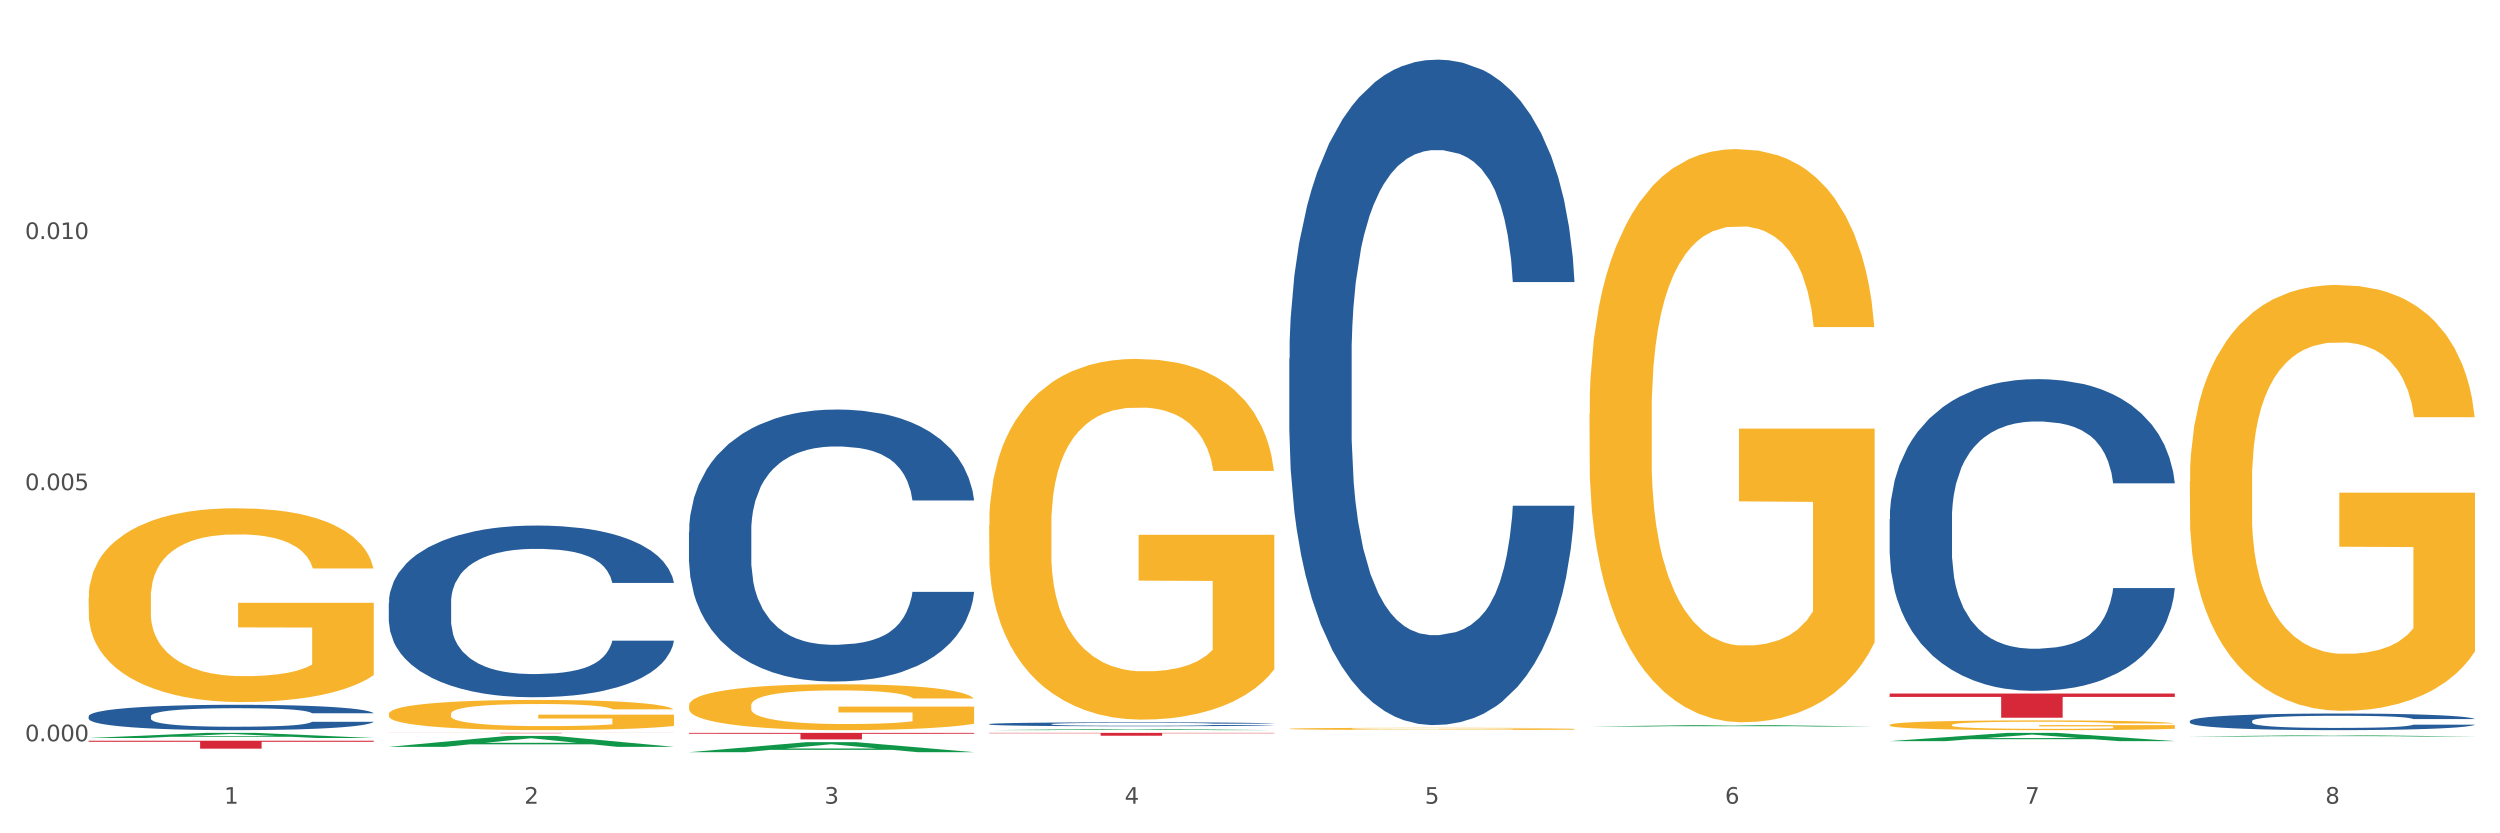 <?xml version="1.0" encoding="utf-8" standalone="no"?>
<!DOCTYPE svg PUBLIC "-//W3C//DTD SVG 1.1//EN"
  "http://www.w3.org/Graphics/SVG/1.1/DTD/svg11.dtd">
<svg xmlns:xlink="http://www.w3.org/1999/xlink" width="1080pt" height="360pt" viewBox="0 0 1080 360" xmlns="http://www.w3.org/2000/svg" version="1.1">
 <rect x="0" y="0" width="1080" height="360" fill="#333333" stroke="none"/>
 <defs>
  <style type="text/css">*{stroke-linejoin: round; stroke-linecap: butt}</style>
 </defs>
 <g id="figure_1">
  <g id="patch_1">
   <path d="M 0 360 
L 1080 360 
L 1080 0 
L 0 0 
z
" style="fill: #ffffff; stroke: #ffffff; stroke-linejoin: miter"/>
  </g>
  <g id="axes_1">
   <g id="matplotlib.axis_1">
    <g id="xtick_1">
     <g id="text_1">
      <!-- 1 -->
      <g style="fill: #4d4d4d" transform="translate(96.825 347.204) scale(0.096 -0.096)">
       <defs>
        <path id="DejaVuSans-31" d="M 794 531 
L 1825 531 
L 1825 4091 
L 703 3866 
L 703 4441 
L 1819 4666 
L 2450 4666 
L 2450 531 
L 3481 531 
L 3481 0 
L 794 0 
L 794 531 
z
" transform="scale(0.016)"/>
       </defs>
       <use xlink:href="#DejaVuSans-31"/>
      </g>
     </g>
    </g>
    <g id="xtick_2">
     <g id="text_2">
      <!-- 2 -->
      <g style="fill: #4d4d4d" transform="translate(226.5 347.204) scale(0.096 -0.096)">
       <defs>
        <path id="DejaVuSans-32" d="M 1228 531 
L 3431 531 
L 3431 0 
L 469 0 
L 469 531 
Q 828 903 1448 1529 
Q 2069 2156 2228 2338 
Q 2531 2678 2651 2914 
Q 2772 3150 2772 3378 
Q 2772 3750 2511 3984 
Q 2250 4219 1831 4219 
Q 1534 4219 1204 4116 
Q 875 4013 500 3803 
L 500 4441 
Q 881 4594 1212 4672 
Q 1544 4750 1819 4750 
Q 2544 4750 2975 4387 
Q 3406 4025 3406 3419 
Q 3406 3131 3298 2873 
Q 3191 2616 2906 2266 
Q 2828 2175 2409 1742 
Q 1991 1309 1228 531 
z
" transform="scale(0.016)"/>
       </defs>
       <use xlink:href="#DejaVuSans-32"/>
      </g>
     </g>
    </g>
    <g id="xtick_3">
     <g id="text_3">
      <!-- 3 -->
      <g style="fill: #4d4d4d" transform="translate(356.175 347.204) scale(0.096 -0.096)">
       <defs>
        <path id="DejaVuSans-33" d="M 2597 2516 
Q 3050 2419 3304 2112 
Q 3559 1806 3559 1356 
Q 3559 666 3084 287 
Q 2609 -91 1734 -91 
Q 1441 -91 1130 -33 
Q 819 25 488 141 
L 488 750 
Q 750 597 1062 519 
Q 1375 441 1716 441 
Q 2309 441 2620 675 
Q 2931 909 2931 1356 
Q 2931 1769 2642 2001 
Q 2353 2234 1838 2234 
L 1294 2234 
L 1294 2753 
L 1863 2753 
Q 2328 2753 2575 2939 
Q 2822 3125 2822 3475 
Q 2822 3834 2567 4026 
Q 2313 4219 1838 4219 
Q 1578 4219 1281 4162 
Q 984 4106 628 3988 
L 628 4550 
Q 988 4650 1302 4700 
Q 1616 4750 1894 4750 
Q 2613 4750 3031 4423 
Q 3450 4097 3450 3541 
Q 3450 3153 3228 2886 
Q 3006 2619 2597 2516 
z
" transform="scale(0.016)"/>
       </defs>
       <use xlink:href="#DejaVuSans-33"/>
      </g>
     </g>
    </g>
    <g id="xtick_4">
     <g id="text_4">
      <!-- 4 -->
      <g style="fill: #4d4d4d" transform="translate(485.85 347.204) scale(0.096 -0.096)">
       <defs>
        <path id="DejaVuSans-34" d="M 2419 4116 
L 825 1625 
L 2419 1625 
L 2419 4116 
z
M 2253 4666 
L 3047 4666 
L 3047 1625 
L 3713 1625 
L 3713 1100 
L 3047 1100 
L 3047 0 
L 2419 0 
L 2419 1100 
L 313 1100 
L 313 1709 
L 2253 4666 
z
" transform="scale(0.016)"/>
       </defs>
       <use xlink:href="#DejaVuSans-34"/>
      </g>
     </g>
    </g>
    <g id="xtick_5">
     <g id="text_5">
      <!-- 5 -->
      <g style="fill: #4d4d4d" transform="translate(615.525 347.204) scale(0.096 -0.096)">
       <defs>
        <path id="DejaVuSans-35" d="M 691 4666 
L 3169 4666 
L 3169 4134 
L 1269 4134 
L 1269 2991 
Q 1406 3038 1543 3061 
Q 1681 3084 1819 3084 
Q 2600 3084 3056 2656 
Q 3513 2228 3513 1497 
Q 3513 744 3044 326 
Q 2575 -91 1722 -91 
Q 1428 -91 1123 -41 
Q 819 9 494 109 
L 494 744 
Q 775 591 1075 516 
Q 1375 441 1709 441 
Q 2250 441 2565 725 
Q 2881 1009 2881 1497 
Q 2881 1984 2565 2268 
Q 2250 2553 1709 2553 
Q 1456 2553 1204 2497 
Q 953 2441 691 2322 
L 691 4666 
z
" transform="scale(0.016)"/>
       </defs>
       <use xlink:href="#DejaVuSans-35"/>
      </g>
     </g>
    </g>
    <g id="xtick_6">
     <g id="text_6">
      <!-- 6 -->
      <g style="fill: #4d4d4d" transform="translate(745.2 347.204) scale(0.096 -0.096)">
       <defs>
        <path id="DejaVuSans-36" d="M 2113 2584 
Q 1688 2584 1439 2293 
Q 1191 2003 1191 1497 
Q 1191 994 1439 701 
Q 1688 409 2113 409 
Q 2538 409 2786 701 
Q 3034 994 3034 1497 
Q 3034 2003 2786 2293 
Q 2538 2584 2113 2584 
z
M 3366 4563 
L 3366 3988 
Q 3128 4100 2886 4159 
Q 2644 4219 2406 4219 
Q 1781 4219 1451 3797 
Q 1122 3375 1075 2522 
Q 1259 2794 1537 2939 
Q 1816 3084 2150 3084 
Q 2853 3084 3261 2657 
Q 3669 2231 3669 1497 
Q 3669 778 3244 343 
Q 2819 -91 2113 -91 
Q 1303 -91 875 529 
Q 447 1150 447 2328 
Q 447 3434 972 4092 
Q 1497 4750 2381 4750 
Q 2619 4750 2861 4703 
Q 3103 4656 3366 4563 
z
" transform="scale(0.016)"/>
       </defs>
       <use xlink:href="#DejaVuSans-36"/>
      </g>
     </g>
    </g>
    <g id="xtick_7">
     <g id="text_7">
      <!-- 7 -->
      <g style="fill: #4d4d4d" transform="translate(874.875 347.204) scale(0.096 -0.096)">
       <defs>
        <path id="DejaVuSans-37" d="M 525 4666 
L 3525 4666 
L 3525 4397 
L 1831 0 
L 1172 0 
L 2766 4134 
L 525 4134 
L 525 4666 
z
" transform="scale(0.016)"/>
       </defs>
       <use xlink:href="#DejaVuSans-37"/>
      </g>
     </g>
    </g>
    <g id="xtick_8">
     <g id="text_8">
      <!-- 8 -->
      <g style="fill: #4d4d4d" transform="translate(1004.55 347.204) scale(0.096 -0.096)">
       <defs>
        <path id="DejaVuSans-38" d="M 2034 2216 
Q 1584 2216 1326 1975 
Q 1069 1734 1069 1313 
Q 1069 891 1326 650 
Q 1584 409 2034 409 
Q 2484 409 2743 651 
Q 3003 894 3003 1313 
Q 3003 1734 2745 1975 
Q 2488 2216 2034 2216 
z
M 1403 2484 
Q 997 2584 770 2862 
Q 544 3141 544 3541 
Q 544 4100 942 4425 
Q 1341 4750 2034 4750 
Q 2731 4750 3128 4425 
Q 3525 4100 3525 3541 
Q 3525 3141 3298 2862 
Q 3072 2584 2669 2484 
Q 3125 2378 3379 2068 
Q 3634 1759 3634 1313 
Q 3634 634 3220 271 
Q 2806 -91 2034 -91 
Q 1263 -91 848 271 
Q 434 634 434 1313 
Q 434 1759 690 2068 
Q 947 2378 1403 2484 
z
M 1172 3481 
Q 1172 3119 1398 2916 
Q 1625 2713 2034 2713 
Q 2441 2713 2670 2916 
Q 2900 3119 2900 3481 
Q 2900 3844 2670 4047 
Q 2441 4250 2034 4250 
Q 1625 4250 1398 4047 
Q 1172 3844 1172 3481 
z
" transform="scale(0.016)"/>
       </defs>
       <use xlink:href="#DejaVuSans-38"/>
      </g>
     </g>
    </g>
    <g id="xtick_9"/>
    <g id="xtick_10"/>
    <g id="xtick_11"/>
    <g id="xtick_12"/>
    <g id="xtick_13"/>
    <g id="xtick_14"/>
    <g id="xtick_15"/>
   </g>
   <g id="matplotlib.axis_2">
    <g id="ytick_1">
     <g id="text_9">
      <!-- 0.000 -->
      <g style="fill: #4d4d4d" transform="translate(10.8 320.238) scale(0.096 -0.096)">
       <defs>
        <path id="DejaVuSans-30" d="M 2034 4250 
Q 1547 4250 1301 3770 
Q 1056 3291 1056 2328 
Q 1056 1369 1301 889 
Q 1547 409 2034 409 
Q 2525 409 2770 889 
Q 3016 1369 3016 2328 
Q 3016 3291 2770 3770 
Q 2525 4250 2034 4250 
z
M 2034 4750 
Q 2819 4750 3233 4129 
Q 3647 3509 3647 2328 
Q 3647 1150 3233 529 
Q 2819 -91 2034 -91 
Q 1250 -91 836 529 
Q 422 1150 422 2328 
Q 422 3509 836 4129 
Q 1250 4750 2034 4750 
z
" transform="scale(0.016)"/>
        <path id="DejaVuSans-2e" d="M 684 794 
L 1344 794 
L 1344 0 
L 684 0 
L 684 794 
z
" transform="scale(0.016)"/>
       </defs>
       <use xlink:href="#DejaVuSans-30"/>
       <use xlink:href="#DejaVuSans-2e" transform="translate(63.623 0)"/>
       <use xlink:href="#DejaVuSans-30" transform="translate(95.41 0)"/>
       <use xlink:href="#DejaVuSans-30" transform="translate(159.033 0)"/>
       <use xlink:href="#DejaVuSans-30" transform="translate(222.656 0)"/>
      </g>
     </g>
    </g>
    <g id="ytick_2">
     <g id="text_10">
      <!-- 0.005 -->
      <g style="fill: #4d4d4d" transform="translate(10.8 211.749) scale(0.096 -0.096)">
       <use xlink:href="#DejaVuSans-30"/>
       <use xlink:href="#DejaVuSans-2e" transform="translate(63.623 0)"/>
       <use xlink:href="#DejaVuSans-30" transform="translate(95.41 0)"/>
       <use xlink:href="#DejaVuSans-30" transform="translate(159.033 0)"/>
       <use xlink:href="#DejaVuSans-35" transform="translate(222.656 0)"/>
      </g>
     </g>
    </g>
    <g id="ytick_3">
     <g id="text_11">
      <!-- 0.010 -->
      <g style="fill: #4d4d4d" transform="translate(10.8 103.259) scale(0.096 -0.096)">
       <use xlink:href="#DejaVuSans-30"/>
       <use xlink:href="#DejaVuSans-2e" transform="translate(63.623 0)"/>
       <use xlink:href="#DejaVuSans-30" transform="translate(95.41 0)"/>
       <use xlink:href="#DejaVuSans-31" transform="translate(159.033 0)"/>
       <use xlink:href="#DejaVuSans-30" transform="translate(222.656 0)"/>
      </g>
     </g>
    </g>
    <g id="ytick_4"/>
    <g id="ytick_5"/>
    <g id="ytick_6"/>
   </g>
   <g id="PolyCollection_1">
    <path d="M 38.283 318.818 
L 38.41 318.816 
L 89.211 316.593 
L 110.293 316.591 
L 161.474 318.823 
L 137.09 318.823 
L 126.041 318.303 
L 73.589 318.303 
L 73.208 318.311 
L 62.54 318.823 
L 38.283 318.823 
L 38.283 318.818 
L 80.193 317.993 
L 119.437 317.991 
L 100.006 317.067 
L 99.752 317.062 
L 99.498 317.069 
L 80.066 317.991 
L 80.193 317.993 
L 38.283 318.818 
z
" clip-path="url(#p9674649b4a)" style="fill: #109648"/>
    <path d="M 556.983 154.932 
L 557.129 154.67 
L 557.129 147.318 
L 557.566 137.342 
L 559.168 118.963 
L 561.206 105.048 
L 564.701 88.771 
L 566.594 81.944 
L 569.07 74.331 
L 574.166 61.991 
L 579.991 51.489 
L 584.068 45.713 
L 587.126 42.037 
L 593.97 35.474 
L 597.902 32.586 
L 601.979 30.223 
L 605.474 28.648 
L 611.298 26.81 
L 615.958 26.022 
L 621.346 25.759 
L 625.86 26.022 
L 631.83 27.072 
L 640.567 30.223 
L 643.916 32.061 
L 648.43 35.211 
L 653.09 39.412 
L 656.876 43.613 
L 661.245 49.651 
L 665.759 57.528 
L 670.127 67.504 
L 673.185 76.693 
L 675.661 86.408 
L 677.845 98.222 
L 679.447 111.087 
L 680.175 121.851 
L 653.527 121.851 
L 652.799 112.137 
L 651.343 101.635 
L 649.887 94.547 
L 648.285 88.771 
L 645.809 82.207 
L 643.625 78.006 
L 639.985 73.018 
L 636.635 69.867 
L 633.869 68.029 
L 630.52 66.454 
L 623.384 64.879 
L 618.288 64.879 
L 615.084 65.404 
L 611.153 66.717 
L 607.803 68.555 
L 603.872 71.705 
L 600.814 75.118 
L 597.756 79.581 
L 596.009 82.732 
L 593.387 88.508 
L 591.64 93.234 
L 589.31 101.373 
L 588 107.149 
L 585.67 122.114 
L 584.65 133.141 
L 584.214 140.755 
L 583.922 149.156 
L 583.922 190.113 
L 584.796 208.492 
L 585.524 216.368 
L 586.689 225.294 
L 588.873 236.847 
L 592.077 248.136 
L 595.426 256.275 
L 598.193 261.263 
L 600.814 264.939 
L 603.435 267.827 
L 606.639 270.452 
L 609.26 272.028 
L 613.191 273.603 
L 617.851 274.391 
L 621.491 274.391 
L 628.918 273.078 
L 632.267 271.765 
L 635.471 269.927 
L 638.965 267.039 
L 641.732 263.889 
L 643.334 261.526 
L 645.955 256.537 
L 647.994 251.287 
L 649.741 245.248 
L 650.906 239.997 
L 652.216 232.121 
L 653.236 223.194 
L 653.527 218.468 
L 680.175 218.468 
L 679.592 227.92 
L 678.573 237.109 
L 676.534 249.449 
L 674.933 256.537 
L 672.457 265.201 
L 669.836 272.553 
L 666.196 280.692 
L 662.846 286.73 
L 659.352 291.981 
L 655.566 296.707 
L 648.722 303.271 
L 646.246 305.108 
L 641.004 308.259 
L 636.927 310.097 
L 630.956 311.935 
L 624.841 312.985 
L 618.433 313.247 
L 612.754 312.722 
L 606.493 311.147 
L 602.561 309.572 
L 598.193 307.209 
L 593.096 303.533 
L 588.291 299.07 
L 583.777 293.819 
L 579.554 287.78 
L 575.622 280.954 
L 570.526 269.665 
L 566.74 258.638 
L 563.973 248.399 
L 562.08 239.735 
L 560.187 228.708 
L 559.168 221.094 
L 557.566 202.716 
L 556.983 185.65 
L 556.983 154.932 
z
" clip-path="url(#p9674649b4a)" style="fill: #255c99"/>
    <path d="M 427.308 312.81 
L 427.454 312.808 
L 427.454 312.764 
L 427.891 312.705 
L 429.493 312.596 
L 431.531 312.513 
L 435.026 312.416 
L 436.919 312.376 
L 439.394 312.33 
L 444.491 312.257 
L 450.316 312.195 
L 454.393 312.16 
L 457.451 312.138 
L 464.295 312.099 
L 468.226 312.082 
L 472.304 312.068 
L 475.798 312.059 
L 481.623 312.048 
L 486.283 312.043 
L 491.671 312.042 
L 496.185 312.043 
L 502.155 312.049 
L 510.892 312.068 
L 514.241 312.079 
L 518.755 312.098 
L 523.415 312.123 
L 527.201 312.148 
L 531.57 312.184 
L 536.084 312.231 
L 540.452 312.29 
L 543.51 312.345 
L 545.986 312.402 
L 548.17 312.473 
L 549.772 312.549 
L 550.5 312.613 
L 523.852 312.613 
L 523.124 312.555 
L 521.668 312.493 
L 520.211 312.451 
L 518.61 312.416 
L 516.134 312.377 
L 513.95 312.352 
L 510.31 312.323 
L 506.96 312.304 
L 504.194 312.293 
L 500.844 312.284 
L 493.709 312.274 
L 488.613 312.274 
L 485.409 312.277 
L 481.478 312.285 
L 478.128 312.296 
L 474.197 312.315 
L 471.139 312.335 
L 468.081 312.362 
L 466.333 312.38 
L 463.712 312.415 
L 461.965 312.443 
L 459.635 312.491 
L 458.325 312.526 
L 455.995 312.615 
L 454.975 312.68 
L 454.539 312.725 
L 454.247 312.775 
L 454.247 313.019 
L 455.121 313.128 
L 455.849 313.175 
L 457.014 313.228 
L 459.198 313.297 
L 462.402 313.364 
L 465.751 313.412 
L 468.518 313.442 
L 471.139 313.464 
L 473.76 313.481 
L 476.963 313.497 
L 479.585 313.506 
L 483.516 313.515 
L 488.176 313.52 
L 491.816 313.52 
L 499.243 313.512 
L 502.592 313.505 
L 505.795 313.494 
L 509.29 313.476 
L 512.057 313.458 
L 513.659 313.444 
L 516.28 313.414 
L 518.318 313.383 
L 520.066 313.347 
L 521.231 313.316 
L 522.541 313.269 
L 523.561 313.216 
L 523.852 313.188 
L 550.5 313.188 
L 549.917 313.244 
L 548.898 313.298 
L 546.859 313.372 
L 545.257 313.414 
L 542.782 313.466 
L 540.161 313.509 
L 536.52 313.558 
L 533.171 313.594 
L 529.677 313.625 
L 525.89 313.653 
L 519.047 313.692 
L 516.571 313.703 
L 511.329 313.722 
L 507.252 313.732 
L 501.281 313.743 
L 495.165 313.75 
L 488.758 313.751 
L 483.079 313.748 
L 476.818 313.739 
L 472.886 313.729 
L 468.518 313.715 
L 463.421 313.693 
L 458.616 313.667 
L 454.102 313.636 
L 449.879 313.6 
L 445.947 313.559 
L 440.851 313.492 
L 437.065 313.426 
L 434.298 313.366 
L 432.405 313.314 
L 430.512 313.248 
L 429.493 313.203 
L 427.891 313.094 
L 427.308 312.992 
L 427.308 312.81 
z
" clip-path="url(#p9674649b4a)" style="fill: #255c99"/>
    <path d="M 167.958 260.362 
L 168.104 260.294 
L 168.104 258.398 
L 168.541 255.823 
L 170.142 251.081 
L 172.181 247.491 
L 175.676 243.291 
L 177.569 241.53 
L 180.044 239.565 
L 185.141 236.381 
L 190.965 233.672 
L 195.043 232.181 
L 198.101 231.233 
L 204.945 229.539 
L 208.876 228.794 
L 212.954 228.185 
L 216.448 227.778 
L 222.273 227.304 
L 226.933 227.101 
L 232.32 227.033 
L 236.835 227.101 
L 242.805 227.372 
L 251.542 228.185 
L 254.891 228.659 
L 259.405 229.472 
L 264.065 230.556 
L 267.851 231.639 
L 272.219 233.197 
L 276.733 235.23 
L 281.102 237.804 
L 284.16 240.175 
L 286.635 242.681 
L 288.82 245.73 
L 290.421 249.049 
L 291.149 251.827 
L 264.502 251.827 
L 263.774 249.32 
L 262.317 246.61 
L 260.861 244.781 
L 259.259 243.291 
L 256.784 241.598 
L 254.6 240.514 
L 250.959 239.227 
L 247.61 238.414 
L 244.843 237.939 
L 241.494 237.533 
L 234.359 237.127 
L 229.263 237.127 
L 226.059 237.262 
L 222.127 237.601 
L 218.778 238.075 
L 214.847 238.888 
L 211.789 239.768 
L 208.731 240.92 
L 206.983 241.733 
L 204.362 243.223 
L 202.615 244.443 
L 200.285 246.543 
L 198.974 248.033 
L 196.644 251.894 
L 195.625 254.74 
L 195.188 256.704 
L 194.897 258.872 
L 194.897 269.44 
L 195.771 274.182 
L 196.499 276.214 
L 197.664 278.517 
L 199.848 281.498 
L 203.052 284.411 
L 206.401 286.511 
L 209.167 287.798 
L 211.789 288.746 
L 214.41 289.491 
L 217.613 290.169 
L 220.234 290.575 
L 224.166 290.982 
L 228.826 291.185 
L 232.466 291.185 
L 239.893 290.846 
L 243.242 290.508 
L 246.445 290.033 
L 249.94 289.288 
L 252.707 288.475 
L 254.309 287.866 
L 256.93 286.578 
L 258.968 285.224 
L 260.716 283.666 
L 261.881 282.311 
L 263.191 280.278 
L 264.21 277.975 
L 264.502 276.756 
L 291.149 276.756 
L 290.567 279.195 
L 289.548 281.566 
L 287.509 284.749 
L 285.907 286.578 
L 283.432 288.814 
L 280.811 290.711 
L 277.17 292.811 
L 273.821 294.369 
L 270.326 295.724 
L 266.54 296.943 
L 259.696 298.637 
L 257.221 299.111 
L 251.979 299.924 
L 247.901 300.398 
L 241.931 300.872 
L 235.815 301.143 
L 229.408 301.211 
L 223.729 301.075 
L 217.468 300.669 
L 213.536 300.262 
L 209.167 299.653 
L 204.071 298.704 
L 199.266 297.553 
L 194.751 296.198 
L 190.529 294.64 
L 186.597 292.879 
L 181.5 289.966 
L 177.714 287.12 
L 174.948 284.478 
L 173.055 282.243 
L 171.162 279.398 
L 170.142 277.433 
L 168.541 272.691 
L 167.958 268.288 
L 167.958 260.362 
z
" clip-path="url(#p9674649b4a)" style="fill: #255c99"/>
    <path d="M 38.283 309.39 
L 38.429 309.38 
L 38.429 309.099 
L 38.865 308.719 
L 40.467 308.018 
L 42.506 307.487 
L 46.001 306.866 
L 47.894 306.606 
L 50.369 306.316 
L 55.466 305.845 
L 61.29 305.445 
L 65.368 305.224 
L 68.426 305.084 
L 75.27 304.834 
L 79.201 304.724 
L 83.278 304.634 
L 86.773 304.573 
L 92.598 304.503 
L 97.258 304.473 
L 102.645 304.463 
L 107.159 304.473 
L 113.13 304.513 
L 121.867 304.634 
L 125.216 304.704 
L 129.73 304.824 
L 134.39 304.984 
L 138.176 305.144 
L 142.544 305.375 
L 147.058 305.675 
L 151.427 306.055 
L 154.485 306.406 
L 156.96 306.776 
L 159.144 307.227 
L 160.746 307.718 
L 161.474 308.128 
L 134.827 308.128 
L 134.098 307.758 
L 132.642 307.357 
L 131.186 307.087 
L 129.584 306.866 
L 127.109 306.616 
L 124.925 306.456 
L 121.284 306.266 
L 117.935 306.146 
L 115.168 306.075 
L 111.819 306.015 
L 104.684 305.955 
L 99.587 305.955 
L 96.384 305.975 
L 92.452 306.025 
L 89.103 306.095 
L 85.171 306.216 
L 82.113 306.346 
L 79.056 306.516 
L 77.308 306.636 
L 74.687 306.856 
L 72.94 307.037 
L 70.61 307.347 
L 69.299 307.567 
L 66.969 308.138 
L 65.95 308.559 
L 65.513 308.849 
L 65.222 309.169 
L 65.222 310.731 
L 66.096 311.432 
L 66.824 311.733 
L 67.989 312.073 
L 70.173 312.514 
L 73.377 312.944 
L 76.726 313.255 
L 79.492 313.445 
L 82.113 313.585 
L 84.735 313.695 
L 87.938 313.795 
L 90.559 313.856 
L 94.491 313.916 
L 99.151 313.946 
L 102.791 313.946 
L 110.217 313.896 
L 113.567 313.845 
L 116.77 313.775 
L 120.265 313.665 
L 123.032 313.545 
L 124.633 313.455 
L 127.255 313.265 
L 129.293 313.064 
L 131.041 312.834 
L 132.205 312.634 
L 133.516 312.334 
L 134.535 311.993 
L 134.827 311.813 
L 161.474 311.813 
L 160.892 312.173 
L 159.873 312.524 
L 157.834 312.994 
L 156.232 313.265 
L 153.757 313.595 
L 151.136 313.876 
L 147.495 314.186 
L 144.146 314.416 
L 140.651 314.616 
L 136.865 314.797 
L 130.021 315.047 
L 127.546 315.117 
L 122.304 315.237 
L 118.226 315.307 
L 112.256 315.377 
L 106.14 315.418 
L 99.733 315.428 
L 94.054 315.408 
L 87.793 315.347 
L 83.861 315.287 
L 79.492 315.197 
L 74.396 315.057 
L 69.59 314.887 
L 65.076 314.687 
L 60.854 314.456 
L 56.922 314.196 
L 51.825 313.765 
L 48.039 313.345 
L 45.273 312.954 
L 43.38 312.624 
L 41.487 312.203 
L 40.467 311.913 
L 38.865 311.212 
L 38.283 310.561 
L 38.283 309.39 
z
" clip-path="url(#p9674649b4a)" style="fill: #255c99"/>
    <path d="M 167.958 308.406 
L 168.104 308.394 
L 168.104 307.965 
L 168.394 307.596 
L 169.849 306.701 
L 172.031 305.962 
L 173.63 305.569 
L 175.23 305.247 
L 177.121 304.925 
L 179.448 304.591 
L 183.666 304.103 
L 186.284 303.852 
L 189.484 303.59 
L 195.302 303.209 
L 199.52 302.994 
L 203.883 302.815 
L 211.01 302.601 
L 215.664 302.505 
L 220.609 302.434 
L 226.572 302.386 
L 231.081 302.374 
L 240.971 302.41 
L 249.407 302.517 
L 253.479 302.601 
L 258.715 302.744 
L 261.479 302.839 
L 265.988 303.03 
L 270.642 303.28 
L 273.842 303.495 
L 278.641 303.9 
L 282.277 304.305 
L 285.623 304.806 
L 287.368 305.152 
L 288.677 305.474 
L 289.84 305.843 
L 291.004 306.427 
L 264.824 306.427 
L 263.806 306.01 
L 262.206 305.617 
L 259.879 305.235 
L 257.843 304.997 
L 254.352 304.699 
L 251.152 304.508 
L 247.807 304.365 
L 243.735 304.246 
L 240.535 304.186 
L 236.026 304.138 
L 227.154 304.15 
L 221.191 304.246 
L 217.118 304.365 
L 214.5 304.472 
L 212.173 304.591 
L 209.555 304.758 
L 206.501 305.009 
L 204.319 305.235 
L 202.138 305.521 
L 200.392 305.807 
L 198.792 306.141 
L 197.483 306.499 
L 196.465 306.868 
L 195.593 307.321 
L 194.865 308.072 
L 194.865 309.706 
L 195.156 310.075 
L 195.883 310.564 
L 196.756 310.933 
L 198.211 311.374 
L 199.52 311.672 
L 201.992 312.102 
L 204.756 312.459 
L 206.937 312.686 
L 209.119 312.876 
L 212.9 313.139 
L 217.118 313.353 
L 220.754 313.484 
L 225.699 313.604 
L 229.045 313.651 
L 231.954 313.675 
L 239.08 313.675 
L 244.171 313.639 
L 249.843 313.556 
L 254.207 313.449 
L 257.843 313.318 
L 261.915 313.103 
L 264.533 312.9 
L 264.533 310.409 
L 232.535 310.397 
L 232.535 308.74 
L 291.149 308.74 
L 291.149 313.604 
L 288.677 313.854 
L 285.913 314.08 
L 283.005 314.283 
L 278.641 314.533 
L 273.405 314.772 
L 268.751 314.939 
L 263.806 315.082 
L 257.988 315.213 
L 250.425 315.332 
L 245.771 315.38 
L 239.953 315.416 
L 233.117 315.428 
L 227.154 315.404 
L 221.336 315.344 
L 215.227 315.237 
L 209.264 315.082 
L 204.756 314.927 
L 200.247 314.736 
L 195.447 314.486 
L 191.666 314.247 
L 188.757 314.033 
L 185.557 313.759 
L 182.066 313.401 
L 179.448 313.079 
L 177.121 312.745 
L 174.649 312.316 
L 172.903 311.947 
L 171.158 311.482 
L 170.14 311.136 
L 168.976 310.6 
L 168.104 309.849 
L 167.958 308.406 
z
" clip-path="url(#p9674649b4a)" style="fill: #f7b32b"/>
    <path d="M 297.633 304.755 
L 297.779 304.737 
L 297.779 304.085 
L 298.07 303.523 
L 299.524 302.164 
L 301.706 301.041 
L 303.306 300.443 
L 304.905 299.954 
L 306.796 299.464 
L 309.123 298.957 
L 313.341 298.214 
L 315.959 297.834 
L 319.159 297.435 
L 324.977 296.855 
L 329.195 296.529 
L 333.558 296.257 
L 340.685 295.931 
L 345.339 295.786 
L 350.284 295.677 
L 356.247 295.605 
L 360.756 295.587 
L 370.646 295.641 
L 379.082 295.804 
L 383.154 295.931 
L 388.39 296.148 
L 391.154 296.293 
L 395.663 296.583 
L 400.317 296.964 
L 403.517 297.29 
L 408.316 297.906 
L 411.952 298.522 
L 415.298 299.283 
L 417.043 299.809 
L 418.352 300.298 
L 419.516 300.859 
L 420.679 301.747 
L 394.499 301.747 
L 393.481 301.113 
L 391.881 300.515 
L 389.554 299.935 
L 387.518 299.573 
L 384.027 299.12 
L 380.827 298.83 
L 377.482 298.613 
L 373.41 298.431 
L 370.21 298.341 
L 365.701 298.268 
L 356.829 298.287 
L 350.866 298.431 
L 346.793 298.613 
L 344.175 298.776 
L 341.848 298.957 
L 339.23 299.211 
L 336.176 299.591 
L 333.994 299.935 
L 331.813 300.37 
L 330.067 300.805 
L 328.467 301.312 
L 327.158 301.856 
L 326.14 302.418 
L 325.268 303.106 
L 324.54 304.248 
L 324.54 306.73 
L 324.831 307.292 
L 325.558 308.035 
L 326.431 308.597 
L 327.886 309.267 
L 329.195 309.72 
L 331.667 310.372 
L 334.431 310.916 
L 336.612 311.26 
L 338.794 311.55 
L 342.575 311.949 
L 346.793 312.275 
L 350.429 312.474 
L 355.375 312.655 
L 358.72 312.728 
L 361.629 312.764 
L 368.755 312.764 
L 373.846 312.71 
L 379.518 312.583 
L 383.882 312.42 
L 387.518 312.22 
L 391.59 311.894 
L 394.208 311.586 
L 394.208 307.799 
L 362.21 307.781 
L 362.21 305.263 
L 420.825 305.263 
L 420.825 312.655 
L 418.352 313.036 
L 415.589 313.38 
L 412.68 313.688 
L 408.316 314.069 
L 403.08 314.431 
L 398.426 314.685 
L 393.481 314.902 
L 387.663 315.101 
L 380.1 315.283 
L 375.446 315.355 
L 369.628 315.409 
L 362.792 315.428 
L 356.829 315.391 
L 351.011 315.301 
L 344.903 315.138 
L 338.939 314.902 
L 334.431 314.667 
L 329.922 314.377 
L 325.122 313.996 
L 321.341 313.634 
L 318.432 313.308 
L 315.232 312.891 
L 311.741 312.347 
L 309.123 311.858 
L 306.796 311.351 
L 304.324 310.698 
L 302.578 310.137 
L 300.833 309.43 
L 299.815 308.905 
L 298.651 308.089 
L 297.779 306.948 
L 297.633 304.755 
z
" clip-path="url(#p9674649b4a)" style="fill: #f7b32b"/>
    <path d="M 427.308 227.055 
L 427.454 226.912 
L 427.454 221.789 
L 427.745 217.377 
L 429.199 206.704 
L 431.381 197.88 
L 432.981 193.184 
L 434.58 189.341 
L 436.471 185.499 
L 438.798 181.514 
L 443.016 175.679 
L 445.634 172.69 
L 448.834 169.559 
L 454.652 165.005 
L 458.87 162.443 
L 463.233 160.309 
L 470.36 157.747 
L 475.014 156.609 
L 479.959 155.755 
L 485.922 155.185 
L 490.431 155.043 
L 500.321 155.47 
L 508.757 156.751 
L 512.83 157.747 
L 518.066 159.455 
L 520.829 160.593 
L 525.338 162.87 
L 529.992 165.859 
L 533.192 168.421 
L 537.991 173.259 
L 541.628 178.098 
L 544.973 184.075 
L 546.718 188.203 
L 548.027 192.045 
L 549.191 196.457 
L 550.354 203.43 
L 524.174 203.43 
L 523.156 198.449 
L 521.556 193.753 
L 519.229 189.199 
L 517.193 186.352 
L 513.702 182.795 
L 510.502 180.518 
L 507.157 178.81 
L 503.085 177.387 
L 499.885 176.675 
L 495.376 176.106 
L 486.504 176.248 
L 480.541 177.387 
L 476.468 178.81 
L 473.85 180.091 
L 471.523 181.514 
L 468.905 183.506 
L 465.851 186.495 
L 463.669 189.199 
L 461.488 192.614 
L 459.742 196.03 
L 458.142 200.015 
L 456.833 204.284 
L 455.815 208.696 
L 454.943 214.104 
L 454.215 223.07 
L 454.215 242.567 
L 454.506 246.979 
L 455.234 252.814 
L 456.106 257.225 
L 457.561 262.491 
L 458.87 266.049 
L 461.342 271.172 
L 464.106 275.442 
L 466.287 278.146 
L 468.469 280.423 
L 472.251 283.554 
L 476.468 286.115 
L 480.105 287.681 
L 485.05 289.104 
L 488.395 289.673 
L 491.304 289.958 
L 498.431 289.958 
L 503.521 289.531 
L 509.193 288.535 
L 513.557 287.254 
L 517.193 285.688 
L 521.265 283.127 
L 523.883 280.707 
L 523.883 250.964 
L 491.886 250.821 
L 491.886 231.039 
L 550.5 231.039 
L 550.5 289.104 
L 548.027 292.093 
L 545.264 294.797 
L 542.355 297.216 
L 537.991 300.205 
L 532.755 303.051 
L 528.101 305.043 
L 523.156 306.751 
L 517.338 308.317 
L 509.775 309.74 
L 505.121 310.309 
L 499.303 310.736 
L 492.467 310.878 
L 486.504 310.594 
L 480.686 309.882 
L 474.578 308.601 
L 468.614 306.751 
L 464.106 304.901 
L 459.597 302.624 
L 454.797 299.635 
L 451.016 296.789 
L 448.107 294.227 
L 444.907 290.954 
L 441.416 286.685 
L 438.798 282.842 
L 436.471 278.857 
L 433.999 273.734 
L 432.253 269.322 
L 430.508 263.772 
L 429.49 259.645 
L 428.326 253.241 
L 427.454 244.275 
L 427.308 227.055 
z
" clip-path="url(#p9674649b4a)" style="fill: #f7b32b"/>
    <path d="M 556.983 314.842 
L 557.129 314.841 
L 557.129 314.81 
L 557.42 314.784 
L 558.874 314.72 
L 561.056 314.667 
L 562.656 314.639 
L 564.256 314.616 
L 566.146 314.593 
L 568.473 314.569 
L 572.691 314.534 
L 575.309 314.516 
L 578.509 314.498 
L 584.327 314.47 
L 588.545 314.455 
L 592.908 314.442 
L 600.035 314.427 
L 604.689 314.42 
L 609.634 314.415 
L 615.597 314.412 
L 620.106 314.411 
L 629.996 314.413 
L 638.432 314.421 
L 642.505 314.427 
L 647.741 314.437 
L 650.504 314.444 
L 655.013 314.458 
L 659.667 314.475 
L 662.867 314.491 
L 667.667 314.52 
L 671.303 314.549 
L 674.648 314.584 
L 676.393 314.609 
L 677.702 314.632 
L 678.866 314.659 
L 680.029 314.7 
L 653.849 314.7 
L 652.831 314.67 
L 651.231 314.642 
L 648.904 314.615 
L 646.868 314.598 
L 643.377 314.577 
L 640.178 314.563 
L 636.832 314.553 
L 632.76 314.544 
L 629.56 314.54 
L 625.051 314.537 
L 616.179 314.538 
L 610.216 314.544 
L 606.144 314.553 
L 603.526 314.561 
L 601.198 314.569 
L 598.58 314.581 
L 595.526 314.599 
L 593.344 314.615 
L 591.163 314.636 
L 589.417 314.656 
L 587.818 314.68 
L 586.509 314.705 
L 585.49 314.732 
L 584.618 314.764 
L 583.891 314.818 
L 583.891 314.935 
L 584.181 314.961 
L 584.909 314.996 
L 585.781 315.022 
L 587.236 315.054 
L 588.545 315.075 
L 591.017 315.106 
L 593.781 315.131 
L 595.962 315.147 
L 598.144 315.161 
L 601.926 315.18 
L 606.144 315.195 
L 609.78 315.204 
L 614.725 315.213 
L 618.07 315.216 
L 620.979 315.218 
L 628.106 315.218 
L 633.196 315.216 
L 638.869 315.21 
L 643.232 315.202 
L 646.868 315.193 
L 650.94 315.177 
L 653.558 315.163 
L 653.558 314.985 
L 621.561 314.984 
L 621.561 314.866 
L 680.175 314.866 
L 680.175 315.213 
L 677.702 315.231 
L 674.939 315.247 
L 672.03 315.262 
L 667.667 315.279 
L 662.431 315.296 
L 657.776 315.308 
L 652.831 315.319 
L 647.013 315.328 
L 639.45 315.336 
L 634.796 315.34 
L 628.978 315.342 
L 622.142 315.343 
L 616.179 315.342 
L 610.361 315.337 
L 604.253 315.33 
L 598.29 315.319 
L 593.781 315.308 
L 589.272 315.294 
L 584.472 315.276 
L 580.691 315.259 
L 577.782 315.244 
L 574.582 315.224 
L 571.091 315.199 
L 568.473 315.176 
L 566.146 315.152 
L 563.674 315.121 
L 561.928 315.095 
L 560.183 315.061 
L 559.165 315.037 
L 558.001 314.998 
L 557.129 314.945 
L 556.983 314.842 
z
" clip-path="url(#p9674649b4a)" style="fill: #f7b32b"/>
    <path d="M 686.658 178.822 
L 686.804 178.596 
L 686.804 170.454 
L 687.095 163.444 
L 688.549 146.483 
L 690.731 132.462 
L 692.331 124.999 
L 693.931 118.893 
L 695.821 112.787 
L 698.149 106.455 
L 702.366 97.183 
L 704.984 92.434 
L 708.184 87.458 
L 714.002 80.222 
L 718.22 76.151 
L 722.583 72.759 
L 729.71 68.688 
L 734.364 66.879 
L 739.309 65.522 
L 745.273 64.618 
L 749.781 64.391 
L 759.672 65.07 
L 768.107 67.105 
L 772.18 68.688 
L 777.416 71.402 
L 780.179 73.211 
L 784.688 76.83 
L 789.342 81.579 
L 792.542 85.649 
L 797.342 93.338 
L 800.978 101.027 
L 804.323 110.525 
L 806.068 117.084 
L 807.377 123.19 
L 808.541 130.2 
L 809.704 141.281 
L 783.524 141.281 
L 782.506 133.366 
L 780.906 125.903 
L 778.579 118.667 
L 776.543 114.144 
L 773.052 108.49 
L 769.853 104.872 
L 766.507 102.158 
L 762.435 99.897 
L 759.235 98.766 
L 754.726 97.861 
L 745.854 98.087 
L 739.891 99.897 
L 735.819 102.158 
L 733.201 104.193 
L 730.874 106.455 
L 728.256 109.621 
L 725.201 114.37 
L 723.02 118.667 
L 720.838 124.094 
L 719.093 129.522 
L 717.493 135.854 
L 716.184 142.638 
L 715.166 149.649 
L 714.293 158.243 
L 713.566 172.49 
L 713.566 203.472 
L 713.857 210.483 
L 714.584 219.755 
L 715.456 226.765 
L 716.911 235.133 
L 718.22 240.786 
L 720.692 248.928 
L 723.456 255.712 
L 725.638 260.009 
L 727.819 263.627 
L 731.601 268.602 
L 735.819 272.673 
L 739.455 275.161 
L 744.4 277.422 
L 747.745 278.327 
L 750.654 278.779 
L 757.781 278.779 
L 762.871 278.101 
L 768.544 276.518 
L 772.907 274.482 
L 776.543 271.995 
L 780.616 267.924 
L 783.234 264.079 
L 783.234 216.815 
L 751.236 216.589 
L 751.236 185.154 
L 809.85 185.154 
L 809.85 277.422 
L 807.377 282.171 
L 804.614 286.468 
L 801.705 290.313 
L 797.342 295.062 
L 792.106 299.585 
L 787.451 302.751 
L 782.506 305.464 
L 776.689 307.952 
L 769.125 310.214 
L 764.471 311.118 
L 758.653 311.797 
L 751.818 312.023 
L 745.854 311.57 
L 740.037 310.44 
L 733.928 308.404 
L 727.965 305.464 
L 723.456 302.524 
L 718.947 298.906 
L 714.147 294.157 
L 710.366 289.634 
L 707.457 285.563 
L 704.257 280.362 
L 700.767 273.578 
L 698.149 267.472 
L 695.821 261.14 
L 693.349 252.998 
L 691.604 245.988 
L 689.858 237.168 
L 688.84 230.61 
L 687.677 220.433 
L 686.804 206.186 
L 686.658 178.822 
z
" clip-path="url(#p9674649b4a)" style="fill: #f7b32b"/>
    <path d="M 816.334 313.163 
L 816.479 313.159 
L 816.479 313.021 
L 816.77 312.902 
L 818.224 312.614 
L 820.406 312.375 
L 822.006 312.248 
L 823.606 312.145 
L 825.497 312.041 
L 827.824 311.933 
L 832.042 311.776 
L 834.66 311.695 
L 837.859 311.61 
L 843.677 311.487 
L 847.895 311.418 
L 852.258 311.36 
L 859.385 311.291 
L 864.039 311.26 
L 868.984 311.237 
L 874.948 311.222 
L 879.456 311.218 
L 889.347 311.23 
L 897.782 311.264 
L 901.855 311.291 
L 907.091 311.337 
L 909.854 311.368 
L 914.363 311.43 
L 919.017 311.51 
L 922.217 311.58 
L 927.017 311.71 
L 930.653 311.841 
L 933.998 312.002 
L 935.743 312.114 
L 937.052 312.218 
L 938.216 312.337 
L 939.379 312.525 
L 913.199 312.525 
L 912.181 312.391 
L 910.581 312.264 
L 908.254 312.141 
L 906.218 312.064 
L 902.727 311.968 
L 899.528 311.906 
L 896.182 311.86 
L 892.11 311.822 
L 888.91 311.803 
L 884.402 311.787 
L 875.529 311.791 
L 869.566 311.822 
L 865.494 311.86 
L 862.876 311.895 
L 860.549 311.933 
L 857.931 311.987 
L 854.876 312.068 
L 852.695 312.141 
L 850.513 312.233 
L 848.768 312.325 
L 847.168 312.433 
L 845.859 312.548 
L 844.841 312.667 
L 843.968 312.814 
L 843.241 313.056 
L 843.241 313.582 
L 843.532 313.702 
L 844.259 313.859 
L 845.132 313.978 
L 846.586 314.121 
L 847.895 314.217 
L 850.368 314.355 
L 853.131 314.47 
L 855.313 314.543 
L 857.494 314.605 
L 861.276 314.689 
L 865.494 314.759 
L 869.13 314.801 
L 874.075 314.839 
L 877.42 314.855 
L 880.329 314.862 
L 887.456 314.862 
L 892.546 314.851 
L 898.219 314.824 
L 902.582 314.789 
L 906.218 314.747 
L 910.291 314.678 
L 912.909 314.613 
L 912.909 313.809 
L 880.911 313.805 
L 880.911 313.271 
L 939.525 313.271 
L 939.525 314.839 
L 937.052 314.92 
L 934.289 314.993 
L 931.38 315.059 
L 927.017 315.139 
L 921.781 315.216 
L 917.126 315.27 
L 912.181 315.316 
L 906.364 315.358 
L 898.8 315.397 
L 894.146 315.412 
L 888.329 315.424 
L 881.493 315.428 
L 875.529 315.42 
L 869.712 315.401 
L 863.603 315.366 
L 857.64 315.316 
L 853.131 315.266 
L 848.622 315.205 
L 843.823 315.124 
L 840.041 315.047 
L 837.132 314.978 
L 833.932 314.889 
L 830.442 314.774 
L 827.824 314.67 
L 825.497 314.563 
L 823.024 314.424 
L 821.279 314.305 
L 819.533 314.155 
L 818.515 314.044 
L 817.352 313.871 
L 816.479 313.628 
L 816.334 313.163 
z
" clip-path="url(#p9674649b4a)" style="fill: #f7b32b"/>
    <path d="M 946.009 208.116 
L 946.154 207.948 
L 946.154 201.899 
L 946.445 196.69 
L 947.899 184.089 
L 950.081 173.671 
L 951.681 168.127 
L 953.281 163.59 
L 955.172 159.054 
L 957.499 154.349 
L 961.717 147.46 
L 964.335 143.932 
L 967.534 140.235 
L 973.352 134.858 
L 977.57 131.834 
L 981.933 129.314 
L 989.06 126.289 
L 993.714 124.945 
L 998.66 123.937 
L 1004.623 123.265 
L 1009.131 123.097 
L 1019.022 123.601 
L 1027.457 125.113 
L 1031.53 126.289 
L 1036.766 128.306 
L 1039.529 129.65 
L 1044.038 132.338 
L 1048.692 135.867 
L 1051.892 138.891 
L 1056.692 144.604 
L 1060.328 150.316 
L 1063.673 157.373 
L 1065.418 162.246 
L 1066.727 166.783 
L 1067.891 171.991 
L 1069.055 180.224 
L 1042.875 180.224 
L 1041.856 174.344 
L 1040.257 168.799 
L 1037.929 163.422 
L 1035.893 160.062 
L 1032.403 155.861 
L 1029.203 153.173 
L 1025.858 151.156 
L 1021.785 149.476 
L 1018.585 148.636 
L 1014.077 147.964 
L 1005.204 148.132 
L 999.241 149.476 
L 995.169 151.156 
L 992.551 152.669 
L 990.224 154.349 
L 987.606 156.701 
L 984.551 160.23 
L 982.37 163.422 
L 980.188 167.455 
L 978.443 171.487 
L 976.843 176.192 
L 975.534 181.232 
L 974.516 186.441 
L 973.643 192.826 
L 972.916 203.411 
L 972.916 226.43 
L 973.207 231.639 
L 973.934 238.528 
L 974.807 243.737 
L 976.261 249.953 
L 977.57 254.154 
L 980.043 260.203 
L 982.806 265.243 
L 984.988 268.436 
L 987.169 271.124 
L 990.951 274.821 
L 995.169 277.845 
L 998.805 279.693 
L 1003.75 281.373 
L 1007.095 282.045 
L 1010.004 282.382 
L 1017.131 282.382 
L 1022.221 281.877 
L 1027.894 280.701 
L 1032.257 279.189 
L 1035.893 277.341 
L 1039.966 274.316 
L 1042.584 271.46 
L 1042.584 236.344 
L 1010.586 236.176 
L 1010.586 212.82 
L 1069.2 212.82 
L 1069.2 281.373 
L 1066.727 284.902 
L 1063.964 288.094 
L 1061.055 290.951 
L 1056.692 294.479 
L 1051.456 297.84 
L 1046.802 300.192 
L 1041.856 302.208 
L 1036.039 304.056 
L 1028.476 305.737 
L 1023.821 306.409 
L 1018.004 306.913 
L 1011.168 307.081 
L 1005.204 306.745 
L 999.387 305.905 
L 993.278 304.392 
L 987.315 302.208 
L 982.806 300.024 
L 978.297 297.335 
L 973.498 293.807 
L 969.716 290.447 
L 966.807 287.422 
L 963.607 283.558 
L 960.117 278.517 
L 957.499 273.98 
L 955.172 269.276 
L 952.699 263.227 
L 950.954 258.018 
L 949.208 251.466 
L 948.19 246.593 
L 947.027 239.032 
L 946.154 228.447 
L 946.009 208.116 
z
" clip-path="url(#p9674649b4a)" style="fill: #f7b32b"/>
    <path d="M 38.283 258.262 
L 38.428 258.186 
L 38.428 255.433 
L 38.719 253.063 
L 40.174 247.328 
L 42.355 242.587 
L 43.955 240.064 
L 45.555 237.999 
L 47.446 235.934 
L 49.773 233.793 
L 53.991 230.658 
L 56.609 229.053 
L 59.809 227.37 
L 65.627 224.923 
L 69.844 223.547 
L 74.208 222.4 
L 81.335 221.024 
L 85.989 220.412 
L 90.934 219.953 
L 96.897 219.647 
L 101.406 219.571 
L 111.296 219.8 
L 119.732 220.489 
L 123.804 221.024 
L 129.04 221.941 
L 131.804 222.553 
L 136.312 223.776 
L 140.967 225.382 
L 144.166 226.759 
L 148.966 229.358 
L 152.602 231.958 
L 155.947 235.17 
L 157.693 237.387 
L 159.002 239.452 
L 160.165 241.822 
L 161.329 245.569 
L 135.149 245.569 
L 134.131 242.893 
L 132.531 240.369 
L 130.204 237.923 
L 128.168 236.393 
L 124.677 234.482 
L 121.477 233.258 
L 118.132 232.341 
L 114.059 231.576 
L 110.86 231.194 
L 106.351 230.888 
L 97.479 230.964 
L 91.516 231.576 
L 87.443 232.341 
L 84.825 233.029 
L 82.498 233.793 
L 79.88 234.864 
L 76.826 236.47 
L 74.644 237.923 
L 72.462 239.758 
L 70.717 241.593 
L 69.117 243.734 
L 67.808 246.028 
L 66.79 248.398 
L 65.917 251.304 
L 65.19 256.121 
L 65.19 266.597 
L 65.481 268.967 
L 66.208 272.102 
L 67.081 274.473 
L 68.535 277.302 
L 69.844 279.214 
L 72.317 281.966 
L 75.08 284.26 
L 77.262 285.713 
L 79.444 286.937 
L 83.225 288.619 
L 87.443 289.995 
L 91.079 290.836 
L 96.024 291.601 
L 99.37 291.907 
L 102.279 292.06 
L 109.405 292.06 
L 114.496 291.83 
L 120.168 291.295 
L 124.531 290.607 
L 128.168 289.766 
L 132.24 288.389 
L 134.858 287.089 
L 134.858 271.108 
L 102.86 271.032 
L 102.86 260.403 
L 161.474 260.403 
L 161.474 291.601 
L 159.002 293.207 
L 156.238 294.659 
L 153.329 295.959 
L 148.966 297.565 
L 143.73 299.094 
L 139.076 300.165 
L 134.131 301.083 
L 128.313 301.924 
L 120.75 302.688 
L 116.096 302.994 
L 110.278 303.224 
L 103.442 303.3 
L 97.479 303.147 
L 91.661 302.765 
L 85.552 302.077 
L 79.589 301.083 
L 75.08 300.088 
L 70.572 298.865 
L 65.772 297.259 
L 61.99 295.73 
L 59.082 294.354 
L 55.882 292.595 
L 52.391 290.301 
L 49.773 288.236 
L 47.446 286.095 
L 44.973 283.343 
L 43.228 280.972 
L 41.483 277.99 
L 40.465 275.773 
L 39.301 272.332 
L 38.428 267.514 
L 38.283 258.262 
z
" clip-path="url(#p9674649b4a)" style="fill: #f7b32b"/>
    <path d="M 38.283 319.986 
L 161.474 319.986 
L 161.474 320.463 
L 113.015 320.466 
L 113.015 323.417 
L 86.45 323.417 
L 86.45 320.466 
L 38.283 320.463 
L 38.283 319.989 
L 38.283 319.986 
z
" clip-path="url(#p9674649b4a)" style="fill: #d62839"/>
    <path d="M 167.958 316.591 
L 291.149 316.591 
L 291.149 316.615 
L 242.69 316.615 
L 242.69 316.761 
L 216.125 316.761 
L 216.125 316.615 
L 167.958 316.615 
L 167.958 316.591 
L 167.958 316.591 
z
" clip-path="url(#p9674649b4a)" style="fill: #d62839"/>
    <path d="M 297.633 316.591 
L 420.825 316.591 
L 420.825 316.986 
L 372.365 316.988 
L 372.365 319.432 
L 345.8 319.432 
L 345.8 316.988 
L 297.633 316.986 
L 297.633 316.594 
L 297.633 316.591 
z
" clip-path="url(#p9674649b4a)" style="fill: #d62839"/>
    <path d="M 427.308 316.591 
L 550.5 316.591 
L 550.5 316.764 
L 502.04 316.765 
L 502.04 317.838 
L 475.476 317.838 
L 475.476 316.765 
L 427.308 316.764 
L 427.308 316.592 
L 427.308 316.591 
z
" clip-path="url(#p9674649b4a)" style="fill: #d62839"/>
    <path d="M 816.334 299.62 
L 939.525 299.62 
L 939.525 301.07 
L 891.066 301.08 
L 891.066 310.055 
L 864.501 310.055 
L 864.501 301.08 
L 816.334 301.07 
L 816.334 299.63 
L 816.334 299.62 
z
" clip-path="url(#p9674649b4a)" style="fill: #d62839"/>
    <path d="M 816.334 224.293 
L 816.479 224.17 
L 816.479 220.726 
L 816.916 216.053 
L 818.518 207.443 
L 820.556 200.925 
L 824.051 193.299 
L 825.944 190.101 
L 828.42 186.535 
L 833.516 180.754 
L 839.341 175.834 
L 843.418 173.129 
L 846.476 171.407 
L 853.32 168.332 
L 857.252 166.979 
L 861.329 165.872 
L 864.824 165.134 
L 870.648 164.273 
L 875.308 163.904 
L 880.696 163.781 
L 885.21 163.904 
L 891.18 164.396 
L 899.917 165.872 
L 903.266 166.733 
L 907.781 168.209 
L 912.44 170.177 
L 916.226 172.145 
L 920.595 174.973 
L 925.109 178.663 
L 929.477 183.337 
L 932.535 187.642 
L 935.011 192.192 
L 937.195 197.727 
L 938.797 203.754 
L 939.525 208.796 
L 912.877 208.796 
L 912.149 204.245 
L 910.693 199.326 
L 909.237 196.005 
L 907.635 193.299 
L 905.159 190.224 
L 902.975 188.257 
L 899.335 185.92 
L 895.986 184.444 
L 893.219 183.583 
L 889.87 182.845 
L 882.735 182.107 
L 877.638 182.107 
L 874.434 182.353 
L 870.503 182.968 
L 867.154 183.829 
L 863.222 185.305 
L 860.164 186.904 
L 857.106 188.995 
L 855.359 190.47 
L 852.738 193.176 
L 850.99 195.39 
L 848.66 199.203 
L 847.35 201.909 
L 845.02 208.919 
L 844.001 214.085 
L 843.564 217.652 
L 843.273 221.587 
L 843.273 240.774 
L 844.146 249.383 
L 844.874 253.073 
L 846.039 257.255 
L 848.224 262.667 
L 851.427 267.955 
L 854.776 271.768 
L 857.543 274.105 
L 860.164 275.827 
L 862.785 277.18 
L 865.989 278.409 
L 868.61 279.147 
L 872.541 279.885 
L 877.201 280.254 
L 880.842 280.254 
L 888.268 279.639 
L 891.617 279.024 
L 894.821 278.163 
L 898.316 276.811 
L 901.082 275.335 
L 902.684 274.228 
L 905.305 271.891 
L 907.344 269.431 
L 909.091 266.602 
L 910.256 264.142 
L 911.567 260.453 
L 912.586 256.271 
L 912.877 254.057 
L 939.525 254.057 
L 938.942 258.485 
L 937.923 262.79 
L 935.885 268.57 
L 934.283 271.891 
L 931.807 275.95 
L 929.186 279.393 
L 925.546 283.206 
L 922.197 286.035 
L 918.702 288.495 
L 914.916 290.709 
L 908.072 293.783 
L 905.596 294.644 
L 900.354 296.12 
L 896.277 296.981 
L 890.307 297.842 
L 884.191 298.334 
L 877.784 298.457 
L 872.105 298.211 
L 865.843 297.473 
L 861.911 296.735 
L 857.543 295.628 
L 852.446 293.906 
L 847.641 291.816 
L 843.127 289.356 
L 838.904 286.527 
L 834.972 283.329 
L 829.876 278.04 
L 826.09 272.875 
L 823.323 268.078 
L 821.43 264.019 
L 819.537 258.854 
L 818.518 255.287 
L 816.916 246.678 
L 816.334 238.683 
L 816.334 224.293 
z
" clip-path="url(#p9674649b4a)" style="fill: #255c99"/>
    <path d="M 946.009 311.472 
L 946.154 311.465 
L 946.154 311.281 
L 946.591 311.032 
L 948.193 310.573 
L 950.232 310.225 
L 953.726 309.819 
L 955.619 309.648 
L 958.095 309.458 
L 963.191 309.149 
L 969.016 308.887 
L 973.093 308.743 
L 976.151 308.651 
L 982.995 308.487 
L 986.927 308.415 
L 991.004 308.356 
L 994.499 308.316 
L 1000.324 308.27 
L 1004.983 308.251 
L 1010.371 308.244 
L 1014.885 308.251 
L 1020.855 308.277 
L 1029.592 308.356 
L 1032.942 308.402 
L 1037.456 308.48 
L 1042.115 308.585 
L 1045.901 308.69 
L 1050.27 308.841 
L 1054.784 309.038 
L 1059.152 309.287 
L 1062.21 309.517 
L 1064.686 309.759 
L 1066.87 310.055 
L 1068.472 310.376 
L 1069.2 310.645 
L 1042.552 310.645 
L 1041.824 310.402 
L 1040.368 310.14 
L 1038.912 309.963 
L 1037.31 309.819 
L 1034.835 309.655 
L 1032.65 309.55 
L 1029.01 309.425 
L 1025.661 309.346 
L 1022.894 309.3 
L 1019.545 309.261 
L 1012.41 309.222 
L 1007.313 309.222 
L 1004.11 309.235 
L 1000.178 309.267 
L 996.829 309.313 
L 992.897 309.392 
L 989.839 309.477 
L 986.781 309.589 
L 985.034 309.668 
L 982.413 309.812 
L 980.665 309.93 
L 978.335 310.133 
L 977.025 310.278 
L 974.695 310.652 
L 973.676 310.927 
L 973.239 311.117 
L 972.948 311.327 
L 972.948 312.351 
L 973.821 312.81 
L 974.549 313.007 
L 975.714 313.23 
L 977.899 313.519 
L 981.102 313.801 
L 984.451 314.004 
L 987.218 314.129 
L 989.839 314.22 
L 992.46 314.293 
L 995.664 314.358 
L 998.285 314.398 
L 1002.217 314.437 
L 1006.876 314.457 
L 1010.517 314.457 
L 1017.943 314.424 
L 1021.292 314.391 
L 1024.496 314.345 
L 1027.991 314.273 
L 1030.757 314.194 
L 1032.359 314.135 
L 1034.98 314.011 
L 1037.019 313.879 
L 1038.766 313.728 
L 1039.931 313.597 
L 1041.242 313.4 
L 1042.261 313.177 
L 1042.552 313.059 
L 1069.2 313.059 
L 1068.618 313.295 
L 1067.598 313.525 
L 1065.56 313.833 
L 1063.958 314.011 
L 1061.482 314.227 
L 1058.861 314.411 
L 1055.221 314.614 
L 1051.872 314.765 
L 1048.377 314.896 
L 1044.591 315.014 
L 1037.747 315.178 
L 1035.271 315.224 
L 1030.029 315.303 
L 1025.952 315.349 
L 1019.982 315.395 
L 1013.866 315.421 
L 1007.459 315.428 
L 1001.78 315.414 
L 995.518 315.375 
L 991.587 315.336 
L 987.218 315.277 
L 982.121 315.185 
L 977.316 315.073 
L 972.802 314.942 
L 968.579 314.791 
L 964.648 314.621 
L 959.551 314.339 
L 955.765 314.063 
L 952.998 313.807 
L 951.105 313.591 
L 949.212 313.315 
L 948.193 313.125 
L 946.591 312.666 
L 946.009 312.239 
L 946.009 311.472 
z
" clip-path="url(#p9674649b4a)" style="fill: #255c99"/>
    <path d="M 297.633 229.714 
L 297.779 229.607 
L 297.779 226.602 
L 298.216 222.524 
L 299.817 215.012 
L 301.856 209.324 
L 305.351 202.671 
L 307.244 199.881 
L 309.719 196.769 
L 314.816 191.725 
L 320.641 187.433 
L 324.718 185.072 
L 327.776 183.569 
L 334.62 180.887 
L 338.551 179.706 
L 342.629 178.74 
L 346.123 178.096 
L 351.948 177.345 
L 356.608 177.023 
L 361.996 176.916 
L 366.51 177.023 
L 372.48 177.453 
L 381.217 178.74 
L 384.566 179.492 
L 389.08 180.779 
L 393.74 182.496 
L 397.526 184.213 
L 401.894 186.681 
L 406.409 189.901 
L 410.777 193.979 
L 413.835 197.735 
L 416.31 201.705 
L 418.495 206.534 
L 420.096 211.793 
L 420.825 216.192 
L 394.177 216.192 
L 393.449 212.222 
L 391.993 207.929 
L 390.536 205.032 
L 388.935 202.671 
L 386.459 199.988 
L 384.275 198.271 
L 380.634 196.232 
L 377.285 194.945 
L 374.519 194.193 
L 371.169 193.55 
L 364.034 192.906 
L 358.938 192.906 
L 355.734 193.12 
L 351.802 193.657 
L 348.453 194.408 
L 344.522 195.696 
L 341.464 197.091 
L 338.406 198.915 
L 336.658 200.203 
L 334.037 202.564 
L 332.29 204.495 
L 329.96 207.822 
L 328.649 210.183 
L 326.32 216.3 
L 325.3 220.807 
L 324.863 223.919 
L 324.572 227.353 
L 324.572 244.094 
L 325.446 251.606 
L 326.174 254.825 
L 327.339 258.474 
L 329.523 263.195 
L 332.727 267.81 
L 336.076 271.137 
L 338.843 273.175 
L 341.464 274.678 
L 344.085 275.858 
L 347.288 276.931 
L 349.909 277.575 
L 353.841 278.219 
L 358.501 278.541 
L 362.141 278.541 
L 369.568 278.005 
L 372.917 277.468 
L 376.12 276.717 
L 379.615 275.536 
L 382.382 274.249 
L 383.984 273.283 
L 386.605 271.244 
L 388.643 269.098 
L 390.391 266.629 
L 391.556 264.483 
L 392.866 261.264 
L 393.886 257.615 
L 394.177 255.684 
L 420.825 255.684 
L 420.242 259.547 
L 419.223 263.303 
L 417.184 268.346 
L 415.582 271.244 
L 413.107 274.785 
L 410.486 277.79 
L 406.845 281.117 
L 403.496 283.585 
L 400.001 285.731 
L 396.215 287.663 
L 389.371 290.346 
L 386.896 291.097 
L 381.654 292.384 
L 377.577 293.136 
L 371.606 293.887 
L 365.49 294.316 
L 359.083 294.423 
L 353.404 294.209 
L 347.143 293.565 
L 343.211 292.921 
L 338.843 291.955 
L 333.746 290.453 
L 328.941 288.629 
L 324.427 286.482 
L 320.204 284.014 
L 316.272 281.224 
L 311.175 276.609 
L 307.389 272.102 
L 304.623 267.917 
L 302.73 264.376 
L 300.837 259.869 
L 299.817 256.757 
L 298.216 249.245 
L 297.633 242.269 
L 297.633 229.714 
z
" clip-path="url(#p9674649b4a)" style="fill: #255c99"/>
    <path d="M 297.633 324.941 
L 297.76 324.937 
L 348.561 320.599 
L 369.643 320.595 
L 420.825 324.95 
L 396.44 324.95 
L 385.391 323.935 
L 332.94 323.935 
L 332.559 323.952 
L 321.89 324.95 
L 297.633 324.95 
L 297.633 324.941 
L 339.544 323.33 
L 378.787 323.326 
L 359.356 321.523 
L 359.102 321.515 
L 358.848 321.527 
L 339.417 323.326 
L 339.544 323.33 
L 297.633 324.941 
z
" clip-path="url(#p9674649b4a)" style="fill: #109648"/>
    <path d="M 686.658 313.866 
L 686.785 313.865 
L 737.586 313.187 
L 758.668 313.186 
L 809.85 313.867 
L 785.466 313.867 
L 774.416 313.709 
L 721.965 313.709 
L 721.584 313.711 
L 710.916 313.867 
L 686.658 313.867 
L 686.658 313.866 
L 728.569 313.614 
L 767.812 313.613 
L 748.381 313.331 
L 748.127 313.33 
L 747.873 313.332 
L 728.442 313.613 
L 728.569 313.614 
L 686.658 313.866 
z
" clip-path="url(#p9674649b4a)" style="fill: #109648"/>
    <path d="M 816.334 320.153 
L 816.461 320.149 
L 867.261 316.594 
L 888.343 316.591 
L 939.525 320.159 
L 915.141 320.159 
L 904.092 319.328 
L 851.64 319.328 
L 851.259 319.342 
L 840.591 320.159 
L 816.334 320.159 
L 816.334 320.153 
L 858.244 318.833 
L 897.487 318.829 
L 878.056 317.351 
L 877.802 317.345 
L 877.548 317.355 
L 858.117 318.829 
L 858.244 318.833 
L 816.334 320.153 
z
" clip-path="url(#p9674649b4a)" style="fill: #109648"/>
    <path d="M 167.958 322.633 
L 168.085 322.629 
L 218.886 317.929 
L 239.968 317.925 
L 291.149 322.642 
L 266.765 322.642 
L 255.716 321.544 
L 203.264 321.544 
L 202.883 321.561 
L 192.215 322.642 
L 167.958 322.642 
L 167.958 322.633 
L 209.869 320.888 
L 249.112 320.884 
L 229.681 318.93 
L 229.427 318.921 
L 229.173 318.935 
L 209.742 320.884 
L 209.869 320.888 
L 167.958 322.633 
z
" clip-path="url(#p9674649b4a)" style="fill: #109648"/>
    <path d="M 946.009 318.168 
L 946.136 318.168 
L 996.936 317.631 
L 1018.018 317.63 
L 1069.2 318.169 
L 1044.816 318.169 
L 1033.767 318.044 
L 981.315 318.044 
L 980.934 318.046 
L 970.266 318.169 
L 946.009 318.169 
L 946.009 318.168 
L 987.919 317.969 
L 1027.163 317.968 
L 1007.731 317.745 
L 1007.477 317.744 
L 1007.223 317.746 
L 987.792 317.968 
L 987.919 317.969 
L 946.009 318.168 
z
" clip-path="url(#p9674649b4a)" style="fill: #109648"/>
    <path d="M 427.308 315.427 
L 427.435 315.426 
L 478.236 314.915 
L 499.318 314.915 
L 550.5 315.428 
L 526.115 315.428 
L 515.066 315.308 
L 462.615 315.308 
L 462.234 315.31 
L 451.566 315.428 
L 427.308 315.428 
L 427.308 315.427 
L 469.219 315.237 
L 508.462 315.236 
L 489.031 315.024 
L 488.777 315.023 
L 488.523 315.024 
L 469.092 315.236 
L 469.219 315.237 
L 427.308 315.427 
z
" clip-path="url(#p9674649b4a)" style="fill: #109648"/>
   </g>
  </g>
 </g>
 <defs>
  <clipPath id="p9674649b4a">
   <rect x="38.283" y="10.8" width="1030.917" height="329.109"/>
  </clipPath>
 </defs>
</svg>
